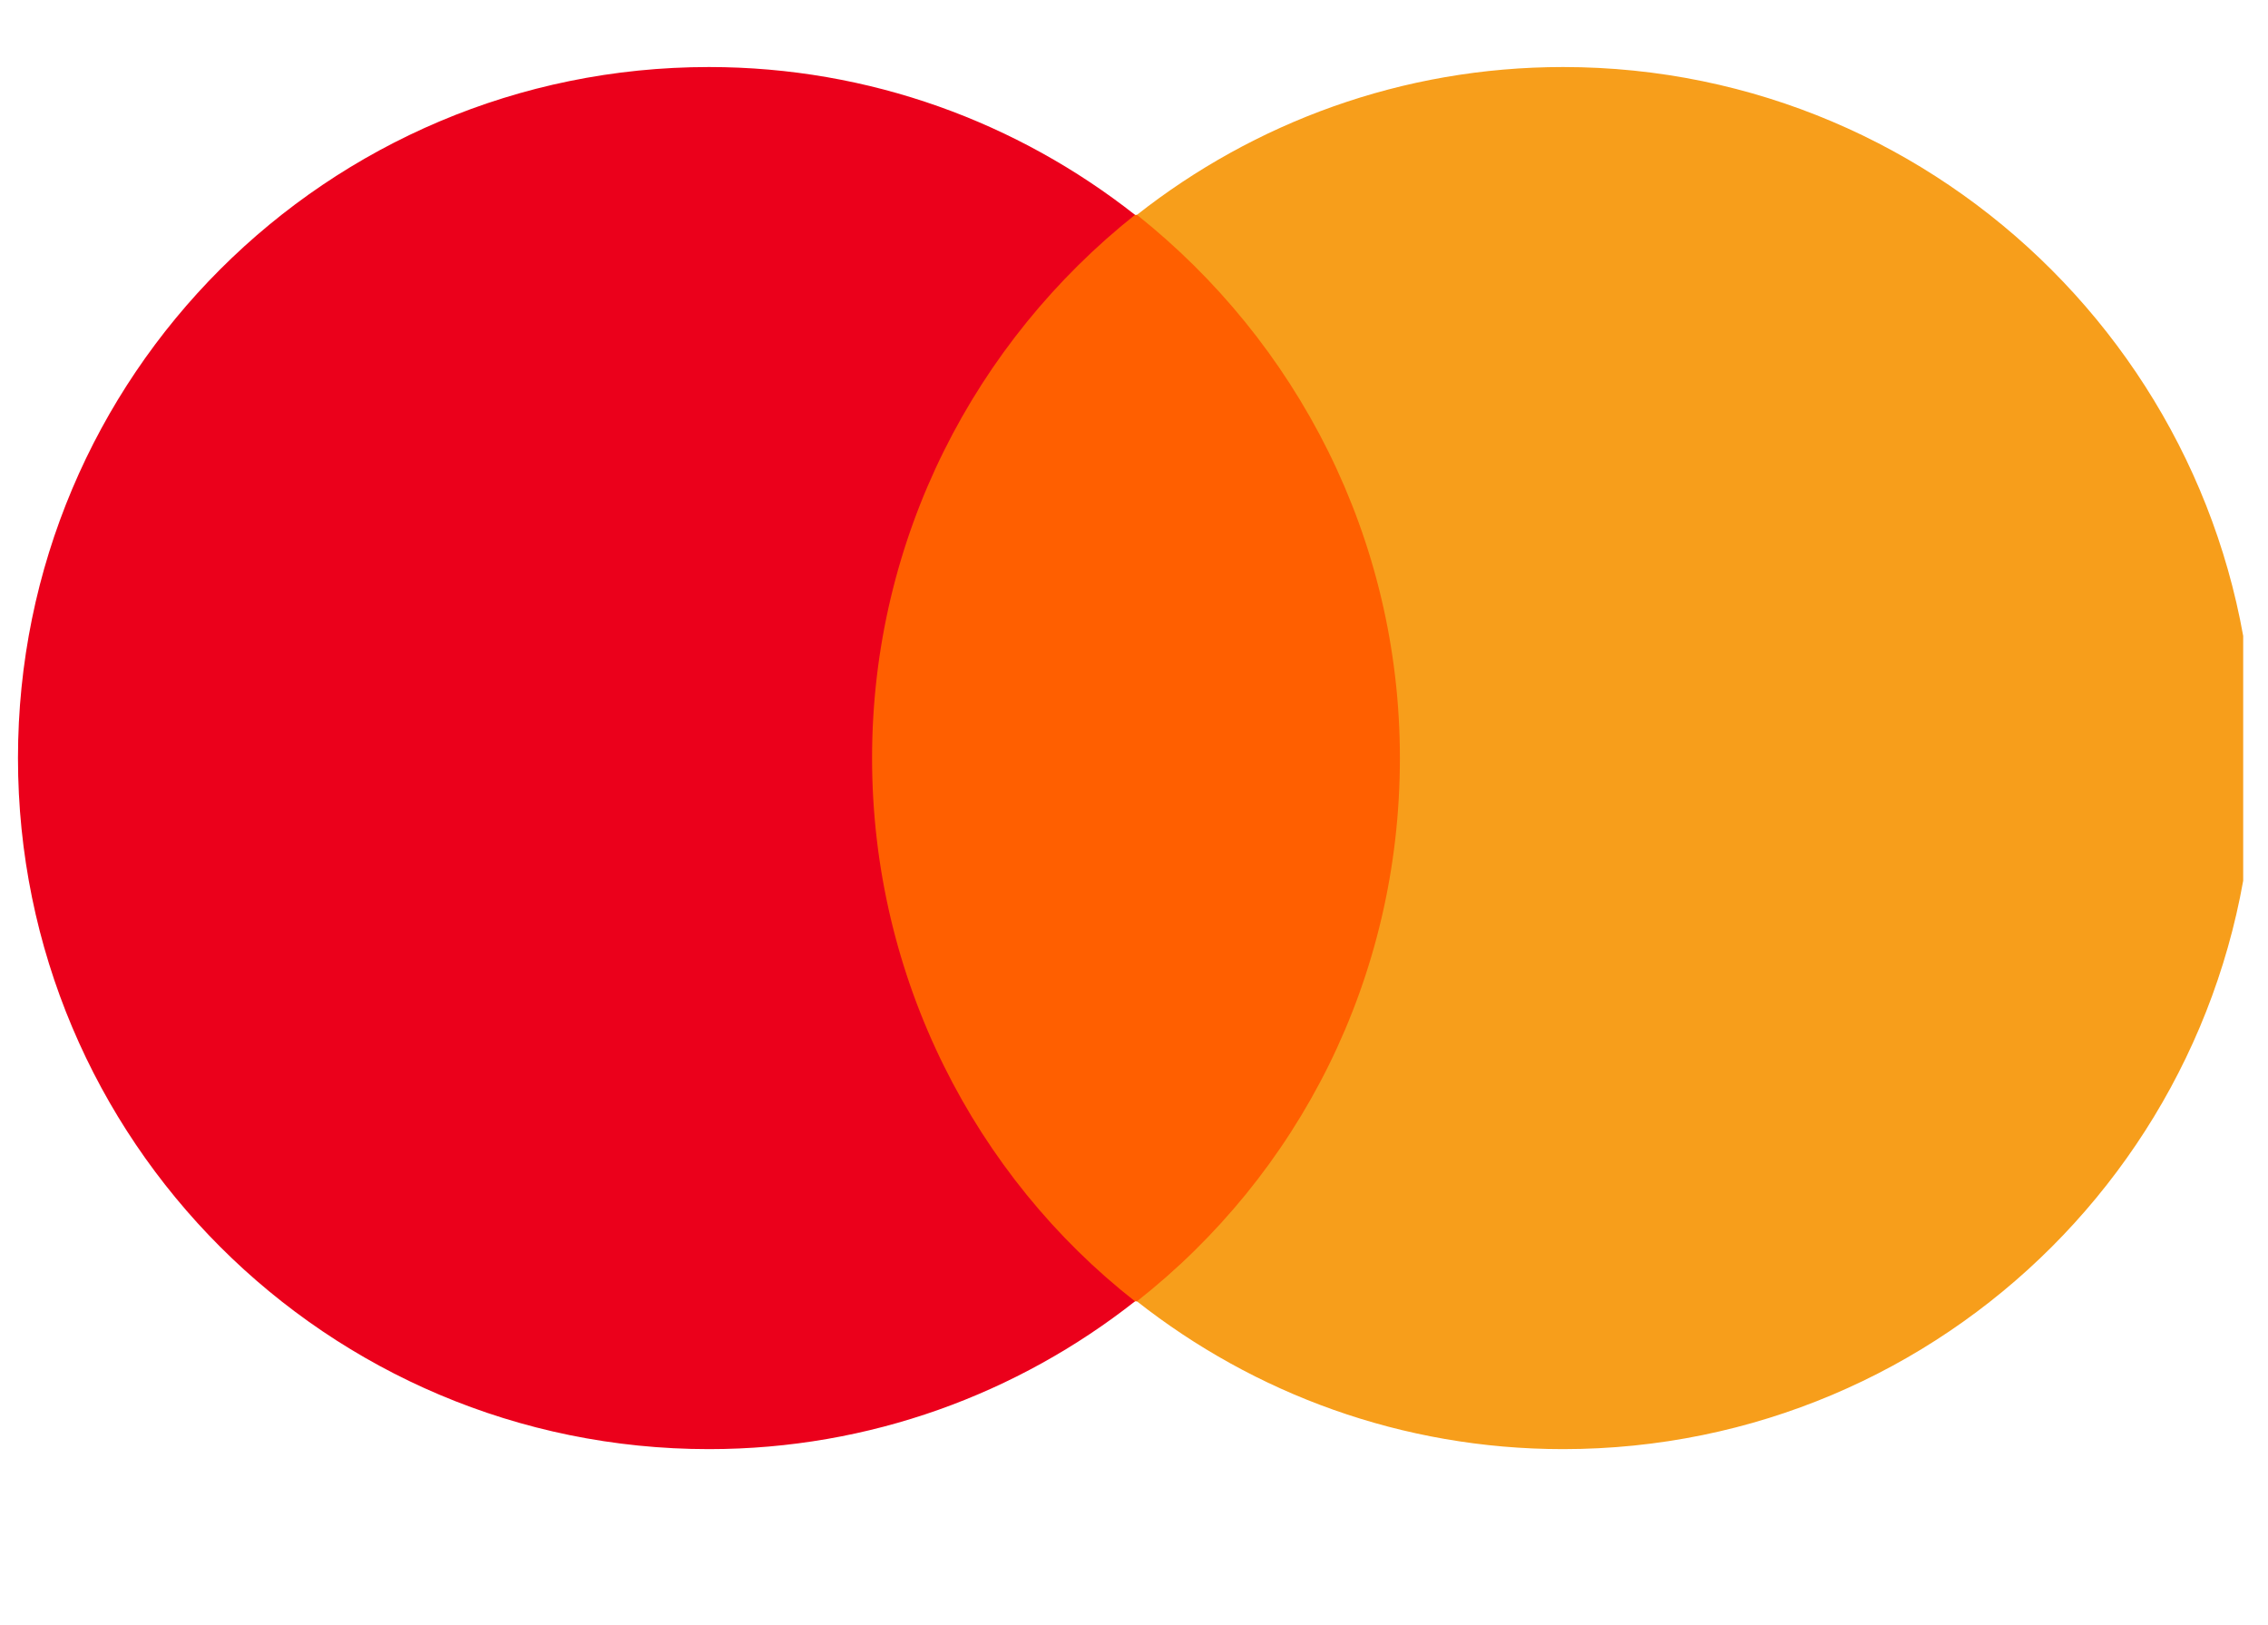<svg width="67" height="48" viewBox="0 0 67 48" fill="none" xmlns="http://www.w3.org/2000/svg">
<g clip-path="url(#clip0_52_2336)">
<path d="M24.627 6.347H42.487V38.439H24.627V6.347Z" fill="#FF5F00"/>
<path d="M25.762 22.392C25.762 15.872 28.824 10.088 33.53 6.346C30.071 3.625 25.705 1.98 20.943 1.98C9.659 1.98 0.531 11.109 0.531 22.392C0.531 33.676 9.659 42.804 20.943 42.804C25.705 42.804 30.071 41.16 33.53 38.438C28.824 34.753 25.762 28.913 25.762 22.392Z" fill="#EB001B"/>
<path d="M66.587 22.392C66.587 33.676 57.458 42.804 46.175 42.804C41.412 42.804 37.046 41.16 33.587 38.438C38.35 34.696 41.355 28.913 41.355 22.392C41.355 15.872 38.294 10.088 33.587 6.346C37.046 3.625 41.412 1.98 46.175 1.98C57.458 1.98 66.587 11.166 66.587 22.392Z" fill="#F79E1B"/>
</g>
<defs>
<clipPath id="clip0_52_2336">
<rect width="66" height="48" fill="white" transform="translate(0.267)"/>
</clipPath>
</defs>
</svg>
